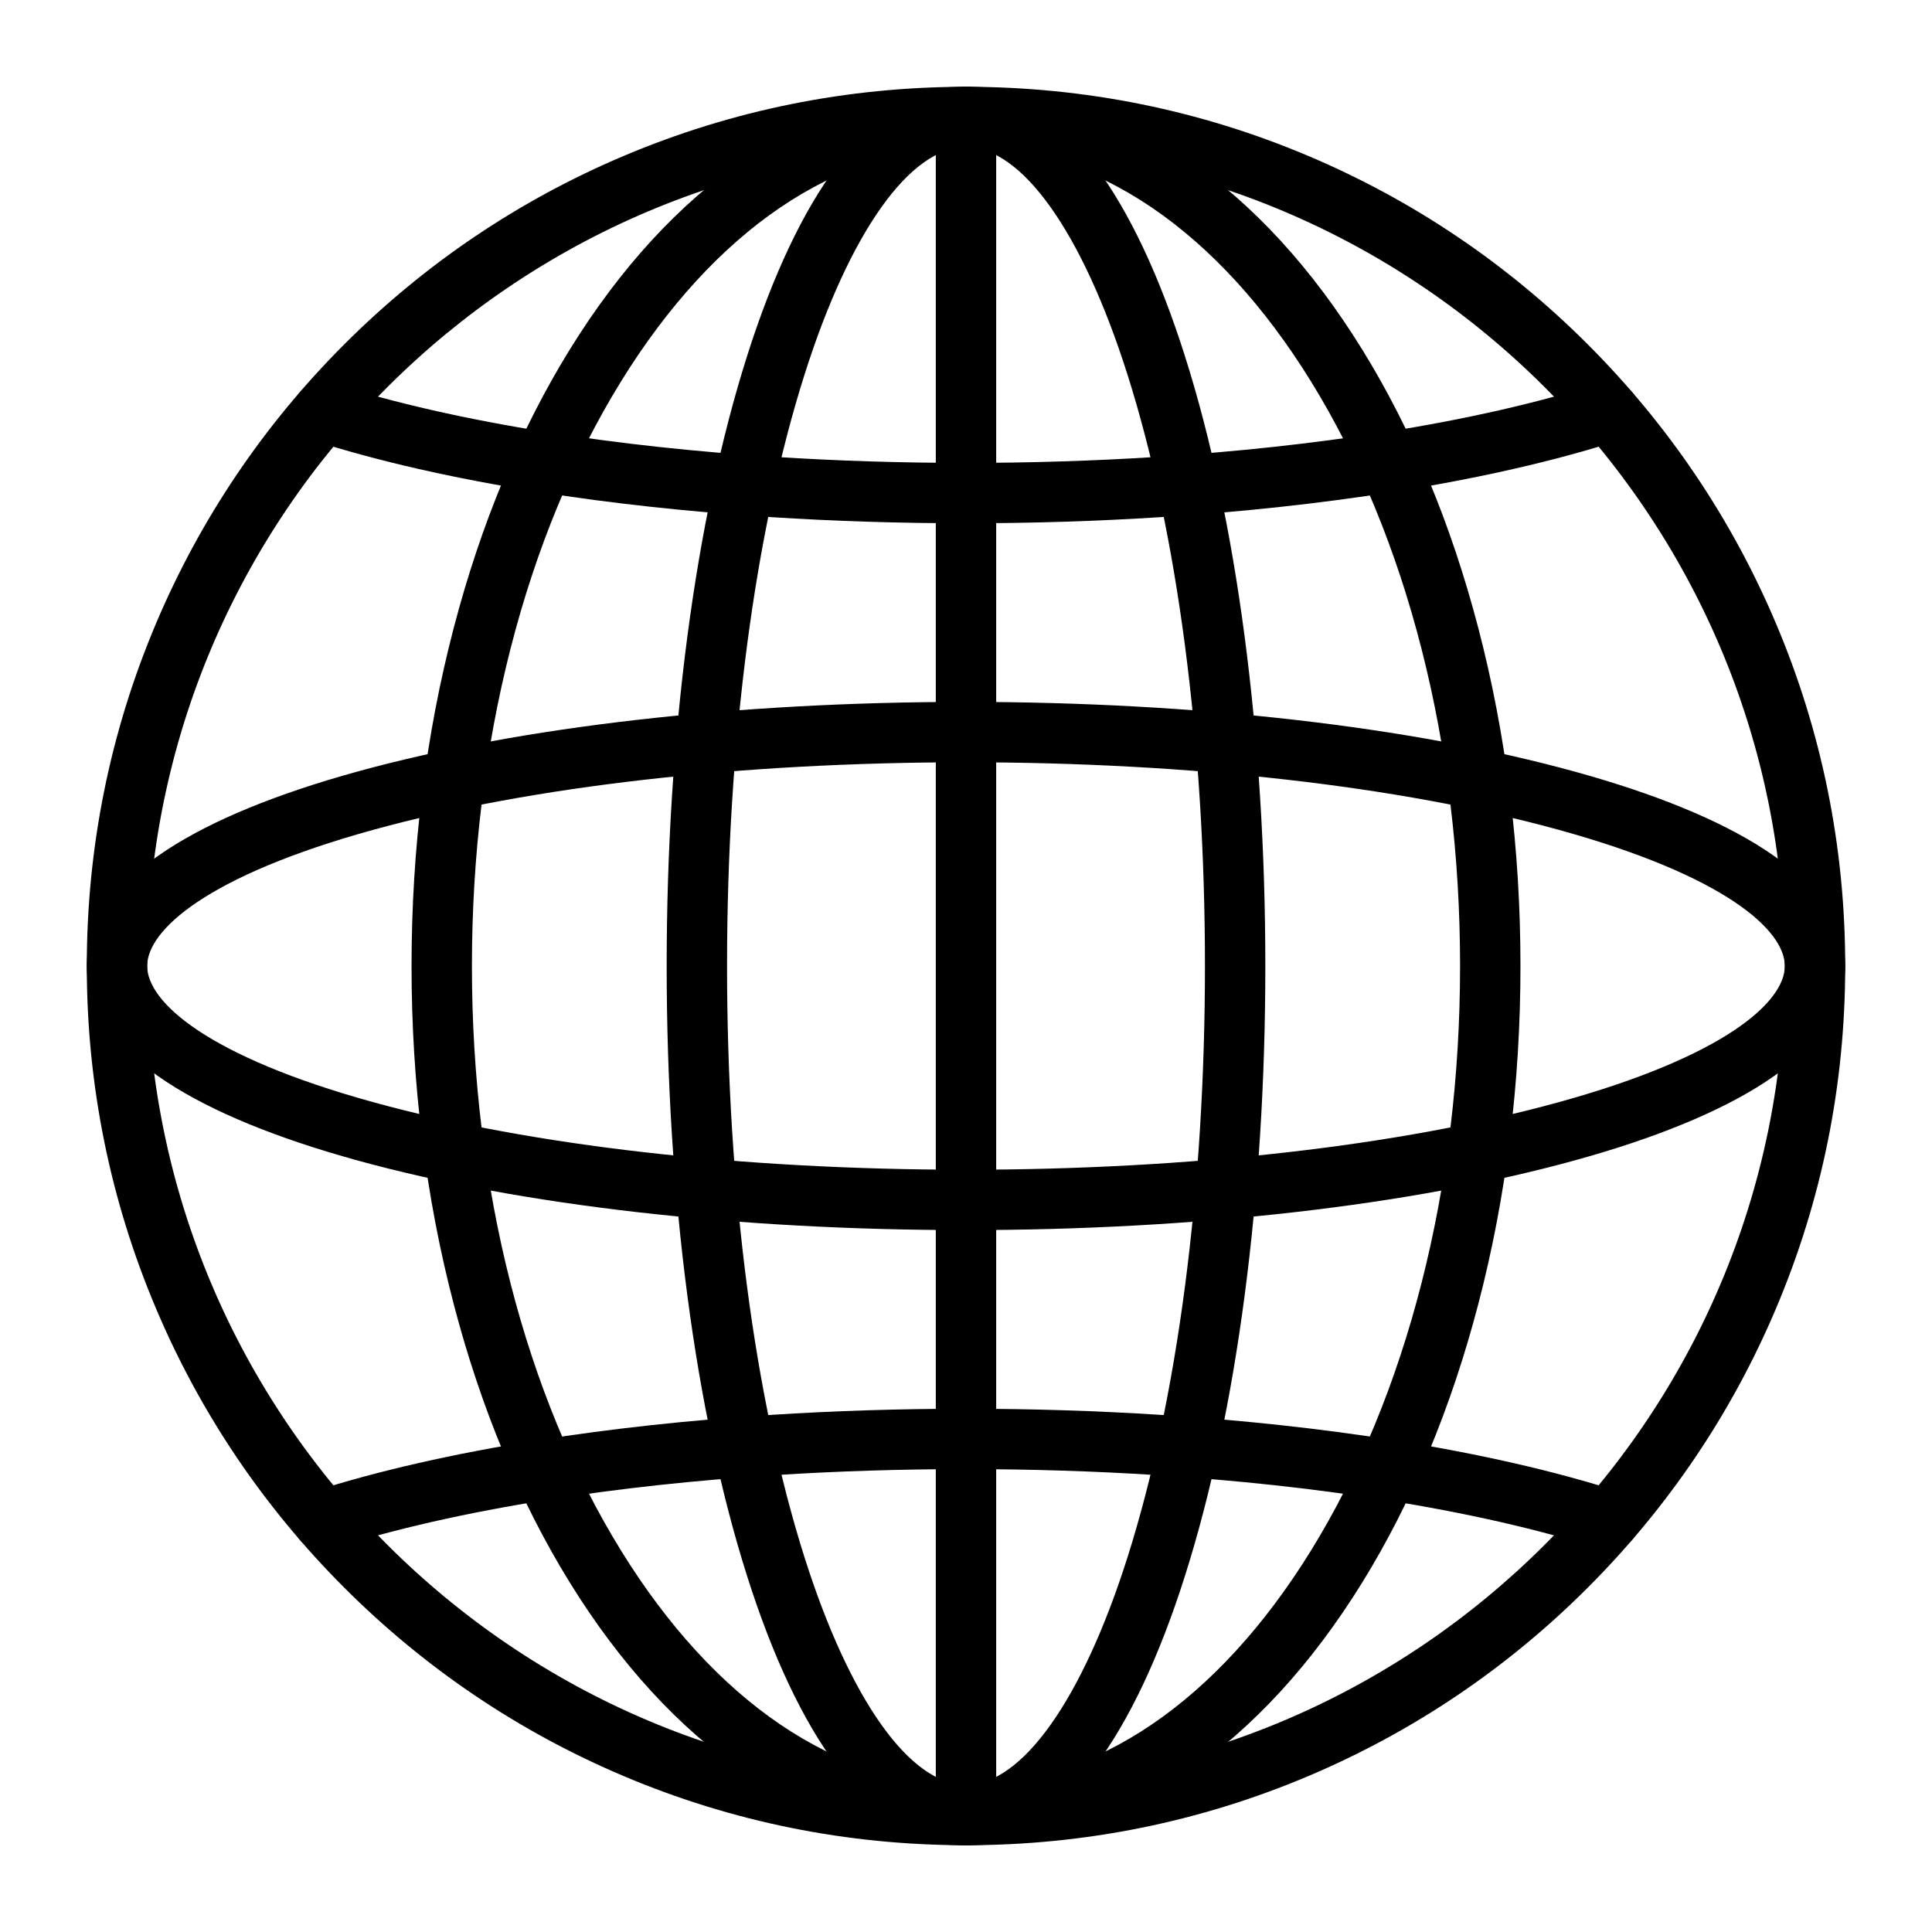 <?xml version="1.0" encoding="UTF-8"?>
<svg width="1200pt" height="1200pt" version="1.1" viewBox="0 0 1200 1200" xmlns="http://www.w3.org/2000/svg">
 <g>
  <path d="m600 1146.1c-73.715 0-145.23-14.441-212.57-42.922-65.031-27.504-123.43-66.879-173.58-117.02-50.145-50.145-89.52-108.55-117.02-173.58-28.48-67.336-42.922-138.86-42.922-212.57s14.441-145.23 42.922-212.57c27.504-65.031 66.879-123.43 117.02-173.58 50.145-50.145 108.55-89.52 173.58-117.02 67.336-28.48 138.86-42.922 212.57-42.922s145.23 14.441 212.57 42.922c65.031 27.504 123.43 66.879 173.58 117.02 50.145 50.145 89.52 108.55 117.02 173.58 28.48 67.336 42.922 138.86 42.922 212.57s-14.441 145.23-42.922 212.57c-27.504 65.031-66.879 123.43-117.02 173.58-50.145 50.145-108.55 89.52-173.58 117.02-67.336 28.48-138.86 42.922-212.57 42.922zm0-1054.7c-280.44 0-508.59 228.15-508.59 508.59s228.15 508.59 508.59 508.59 508.59-228.15 508.59-508.59-228.15-508.59-508.59-508.59z"/>
  <path d="m600 1146.1c-47.812 0-94.023-15.047-137.35-44.723-40.949-28.047-77.574-67.961-108.86-118.63-30.887-50.016-55.102-108.13-71.973-172.73-17.383-66.559-26.199-137.21-26.199-210s8.812-143.45 26.199-210c16.871-64.602 41.09-122.72 71.973-172.73 31.289-50.672 67.918-90.582 108.86-118.63 43.324-29.676 89.535-44.723 137.35-44.723s94.023 15.047 137.35 44.723c40.949 28.047 77.574 67.961 108.86 118.63 30.887 50.02 55.102 108.14 71.973 172.73 17.383 66.559 26.199 137.21 26.199 210s-8.812 143.45-26.199 210c-16.871 64.602-41.09 122.72-71.973 172.73-31.289 50.672-67.918 90.586-108.86 118.63-43.324 29.676-89.535 44.723-137.35 44.723zm0-1054.7c-80.234 0-156.34 51.691-214.3 145.56-59.699 96.68-92.578 225.61-92.578 363.04s32.879 266.36 92.578 363.04c57.961 93.863 134.07 145.56 214.3 145.56 80.238 0 156.34-51.691 214.3-145.56 59.703-96.68 92.578-225.61 92.578-363.04s-32.879-266.36-92.578-363.04c-57.961-93.867-134.07-145.56-214.3-145.56z"/>
  <path d="m600 1146.1c-15.008 0-29.766-4.613-43.859-13.711-12.605-8.137-24.789-19.992-36.215-35.234-21.172-28.25-40.016-68.148-56.004-118.59-32.137-101.39-49.84-235.82-49.84-378.55s17.699-277.17 49.84-378.55c15.988-50.441 34.832-90.344 56.004-118.59 11.426-15.242 23.609-27.098 36.215-35.234 14.094-9.098 28.852-13.711 43.859-13.711s29.766 4.613 43.859 13.711c12.605 8.137 24.789 19.992 36.215 35.234 21.172 28.25 40.016 68.148 56.004 118.59 32.137 101.39 49.84 235.82 49.84 378.55 0 142.73-17.699 277.17-49.84 378.55-15.988 50.441-34.832 90.344-56.004 118.59-11.426 15.242-23.609 27.098-36.215 35.234-14.094 9.098-28.852 13.711-43.859 13.711zm0-1054.7c-34.762 0-72.27 52.848-100.33 141.37-31.008 97.82-48.086 228.23-48.086 367.22s17.078 269.4 48.086 367.22c28.062 88.523 65.566 141.37 100.33 141.37 34.762 0 72.27-52.848 100.33-141.37 31.008-97.82 48.086-228.23 48.086-367.22s-17.078-269.4-48.086-367.22c-28.059-88.523-65.566-141.37-100.33-141.37z"/>
  <path d="m600 764.03c-142.49 0-276.69-15.352-377.87-43.227-50.297-13.855-90.086-30.188-118.27-48.543-33.148-21.59-49.957-45.902-49.957-72.258s16.809-50.668 49.957-72.262c28.18-18.355 67.973-34.688 118.27-48.543 101.18-27.875 235.38-43.227 377.87-43.227s276.69 15.352 377.87 43.227c50.297 13.855 90.086 30.188 118.27 48.543 33.148 21.59 49.957 45.902 49.957 72.262 0 26.355-16.809 50.668-49.957 72.262-28.18 18.355-67.973 34.688-118.27 48.543-101.18 27.875-235.38 43.223-377.87 43.223zm0-290.56c-139.22 0-269.88 14.871-367.91 41.879-103.73 28.574-140.68 62.465-140.68 84.652s36.957 56.074 140.68 84.652c98.027 27.004 228.68 41.879 367.91 41.879 139.22 0 269.88-14.871 367.91-41.879 103.73-28.574 140.68-62.465 140.68-84.652s-36.957-56.074-140.68-84.652c-98.027-27.004-228.69-41.879-367.91-41.879z"/>
  <path d="m600 325.01c-40.945 0-81.711-1.285-121.16-3.82-50.422-3.223-98.836-8.473-143.89-15.602-52.906-8.363-100.07-19.105-140.18-31.926-9.863-3.152-15.305-13.703-12.152-23.566s13.707-15.305 23.566-12.152c38.297 12.238 83.59 22.539 134.62 30.605 43.914 6.949 91.164 12.066 140.43 15.219 38.664 2.484 78.621 3.746 118.77 3.746 40.145 0 80.102-1.262 118.76-3.746 49.281-3.152 96.527-8.27 140.44-15.219 51.031-8.07 96.324-18.367 134.62-30.605 9.867-3.152 20.414 2.289 23.57 12.152 3.152 9.863-2.289 20.414-12.152 23.566-40.109 12.82-87.273 23.559-140.18 31.926-45.055 7.129-93.469 12.379-143.9 15.602-39.445 2.535-80.211 3.82-121.16 3.82z"/>
  <path d="m200.46 962.96c-7.938 0-15.309-5.082-17.855-13.047-3.152-9.863 2.289-20.414 12.152-23.57 40.105-12.82 87.27-23.559 140.18-31.926 45.055-7.129 93.469-12.379 143.9-15.602 39.449-2.535 80.215-3.82 121.16-3.82s81.707 1.285 121.16 3.82c50.426 3.223 98.84 8.473 143.89 15.602 52.906 8.367 100.07 19.105 140.18 31.926 9.863 3.152 15.305 13.707 12.152 23.57-3.152 9.863-13.703 15.305-23.57 12.152-38.297-12.238-83.59-22.535-134.62-30.605-43.914-6.945-91.16-12.066-140.44-15.219-38.664-2.484-78.621-3.746-118.77-3.746-40.145 0-80.102 1.258-118.76 3.742-49.281 3.152-96.527 8.273-140.44 15.219-51.035 8.07-96.328 18.367-134.62 30.605-1.891 0.609-3.816 0.898-5.707 0.898z"/>
  <path d="m600 1146.1c-10.355 0-18.75-8.395-18.75-18.75v-1054.7c0-10.355 8.395-18.75 18.75-18.75s18.75 8.395 18.75 18.75v1054.7c0 10.355-8.395 18.75-18.75 18.75z"/>
 </g>
</svg>
